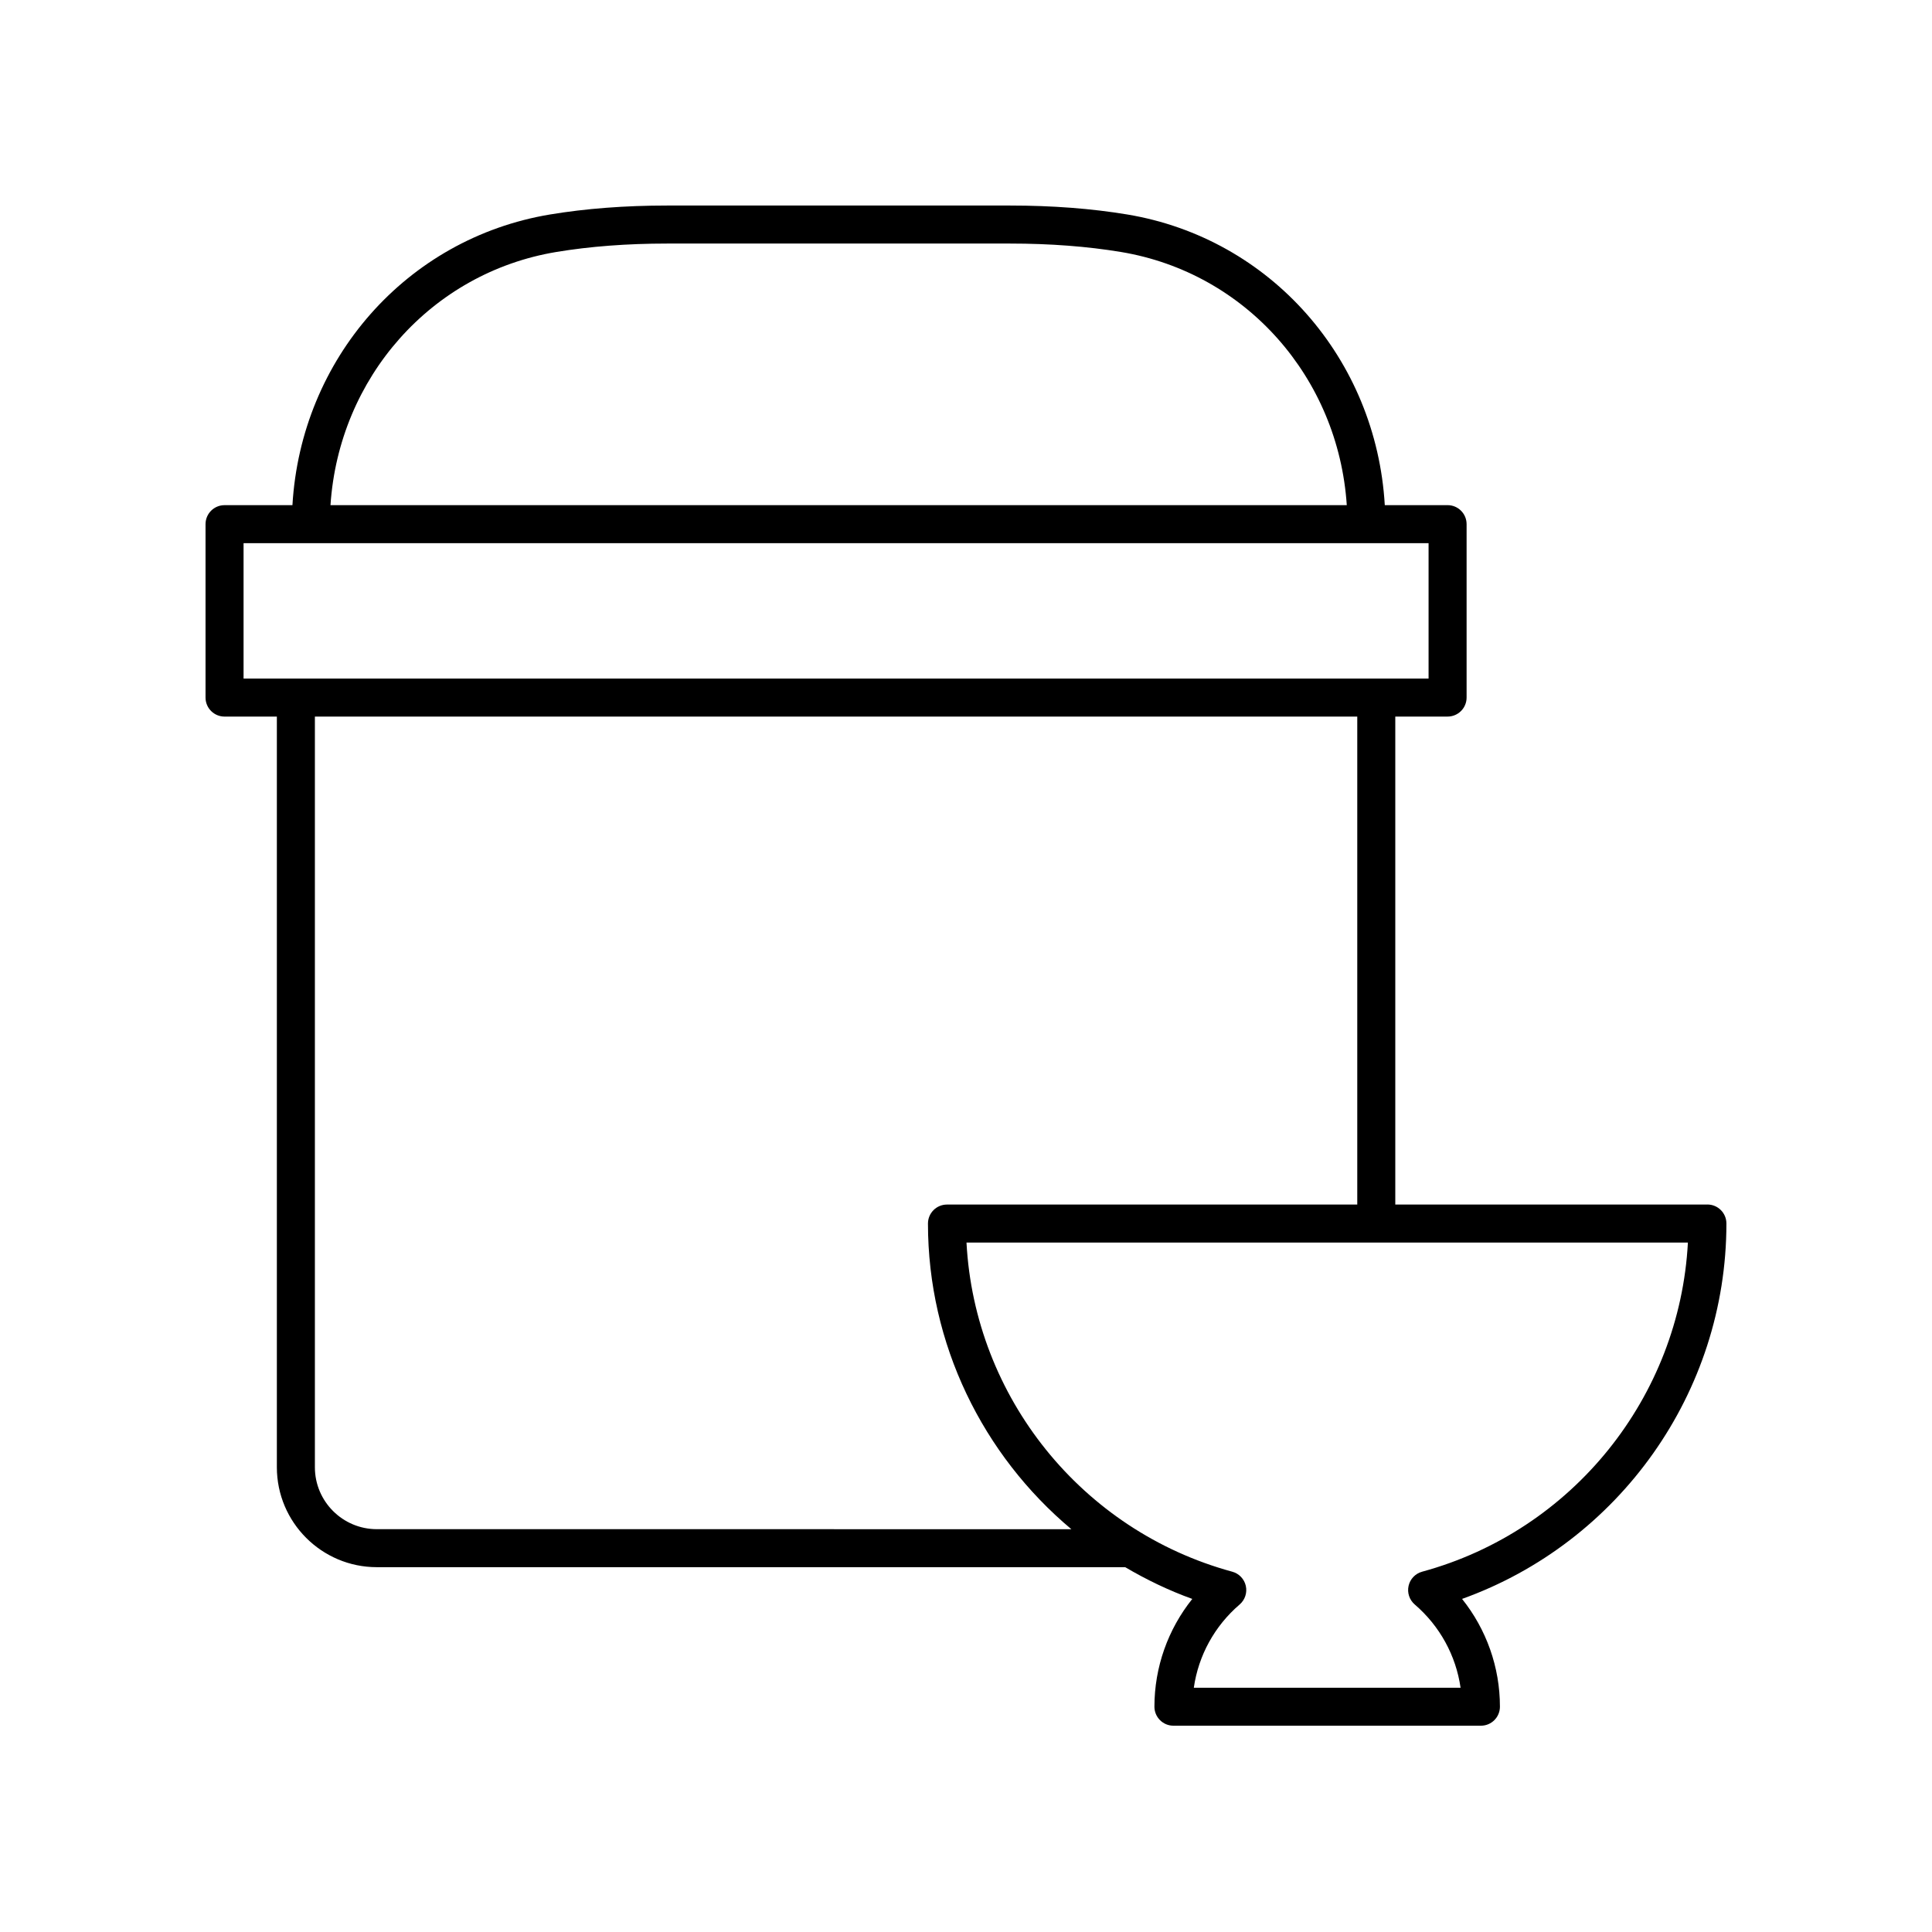 <?xml version="1.0" encoding="UTF-8"?>
<!-- Uploaded to: ICON Repo, www.svgrepo.com, Generator: ICON Repo Mixer Tools -->
<svg fill="#000000" width="800px" height="800px" version="1.1" viewBox="144 144 512 512" xmlns="http://www.w3.org/2000/svg">
 <path d="m596.48 463.21h-82.715v-129.31h13.859c2.785 0 5.039-2.254 5.039-5.039v-45.953c0-2.781-2.254-5.039-5.039-5.039h-16.641c-2.258-38.707-30.219-70.703-68.258-77.031-9.457-1.57-19.887-2.367-30.996-2.367h-90.973c-11.109 0-21.539 0.797-31 2.371-38.035 6.328-65.996 38.324-68.258 77.031h-17.992c-2.785 0-5.039 2.254-5.039 5.039v45.953c0 2.781 2.254 5.039 5.039 5.039h13.863v198.93c0 14.602 11.883 26.484 26.484 26.484h198.33c5.609 3.301 11.527 6.168 17.785 8.414-6.449 8.055-10.035 18.098-10.035 28.559 0 2.781 2.254 5.039 5.039 5.039h81.484c2.785 0 5.039-2.254 5.039-5.039 0-10.461-3.586-20.504-10.035-28.562 41.637-14.938 70.055-54.727 70.055-99.484 0-2.781-2.254-5.039-5.039-5.039zm-305.07-252.43c8.914-1.48 18.789-2.234 29.348-2.234h90.973c10.559 0 20.434 0.754 29.348 2.234 33.16 5.519 57.598 33.336 59.832 67.094h-269.33c2.234-33.758 26.672-61.574 59.832-67.094zm-82.863 77.168h314.04v35.875l-314.04 0.004zm35.312 261.3c-9.047 0-16.41-7.359-16.41-16.41v-198.93h276.24v129.31h-108.73c-2.785 0-5.039 2.254-5.039 5.039 0 31.965 14.547 61.34 38 80.996zm277.02 11.27c-1.801 0.488-3.184 1.934-3.59 3.754-0.41 1.82 0.223 3.719 1.633 4.934 6.652 5.703 10.926 13.551 12.145 22.059h-70.691c1.215-8.508 5.492-16.355 12.145-22.059 1.41-1.215 2.043-3.113 1.633-4.934-0.41-1.82-1.789-3.266-3.59-3.754-39.918-10.863-68.266-46.312-70.43-87.227h191.18c-2.172 40.914-30.52 76.363-70.438 87.227z"/>
</svg>